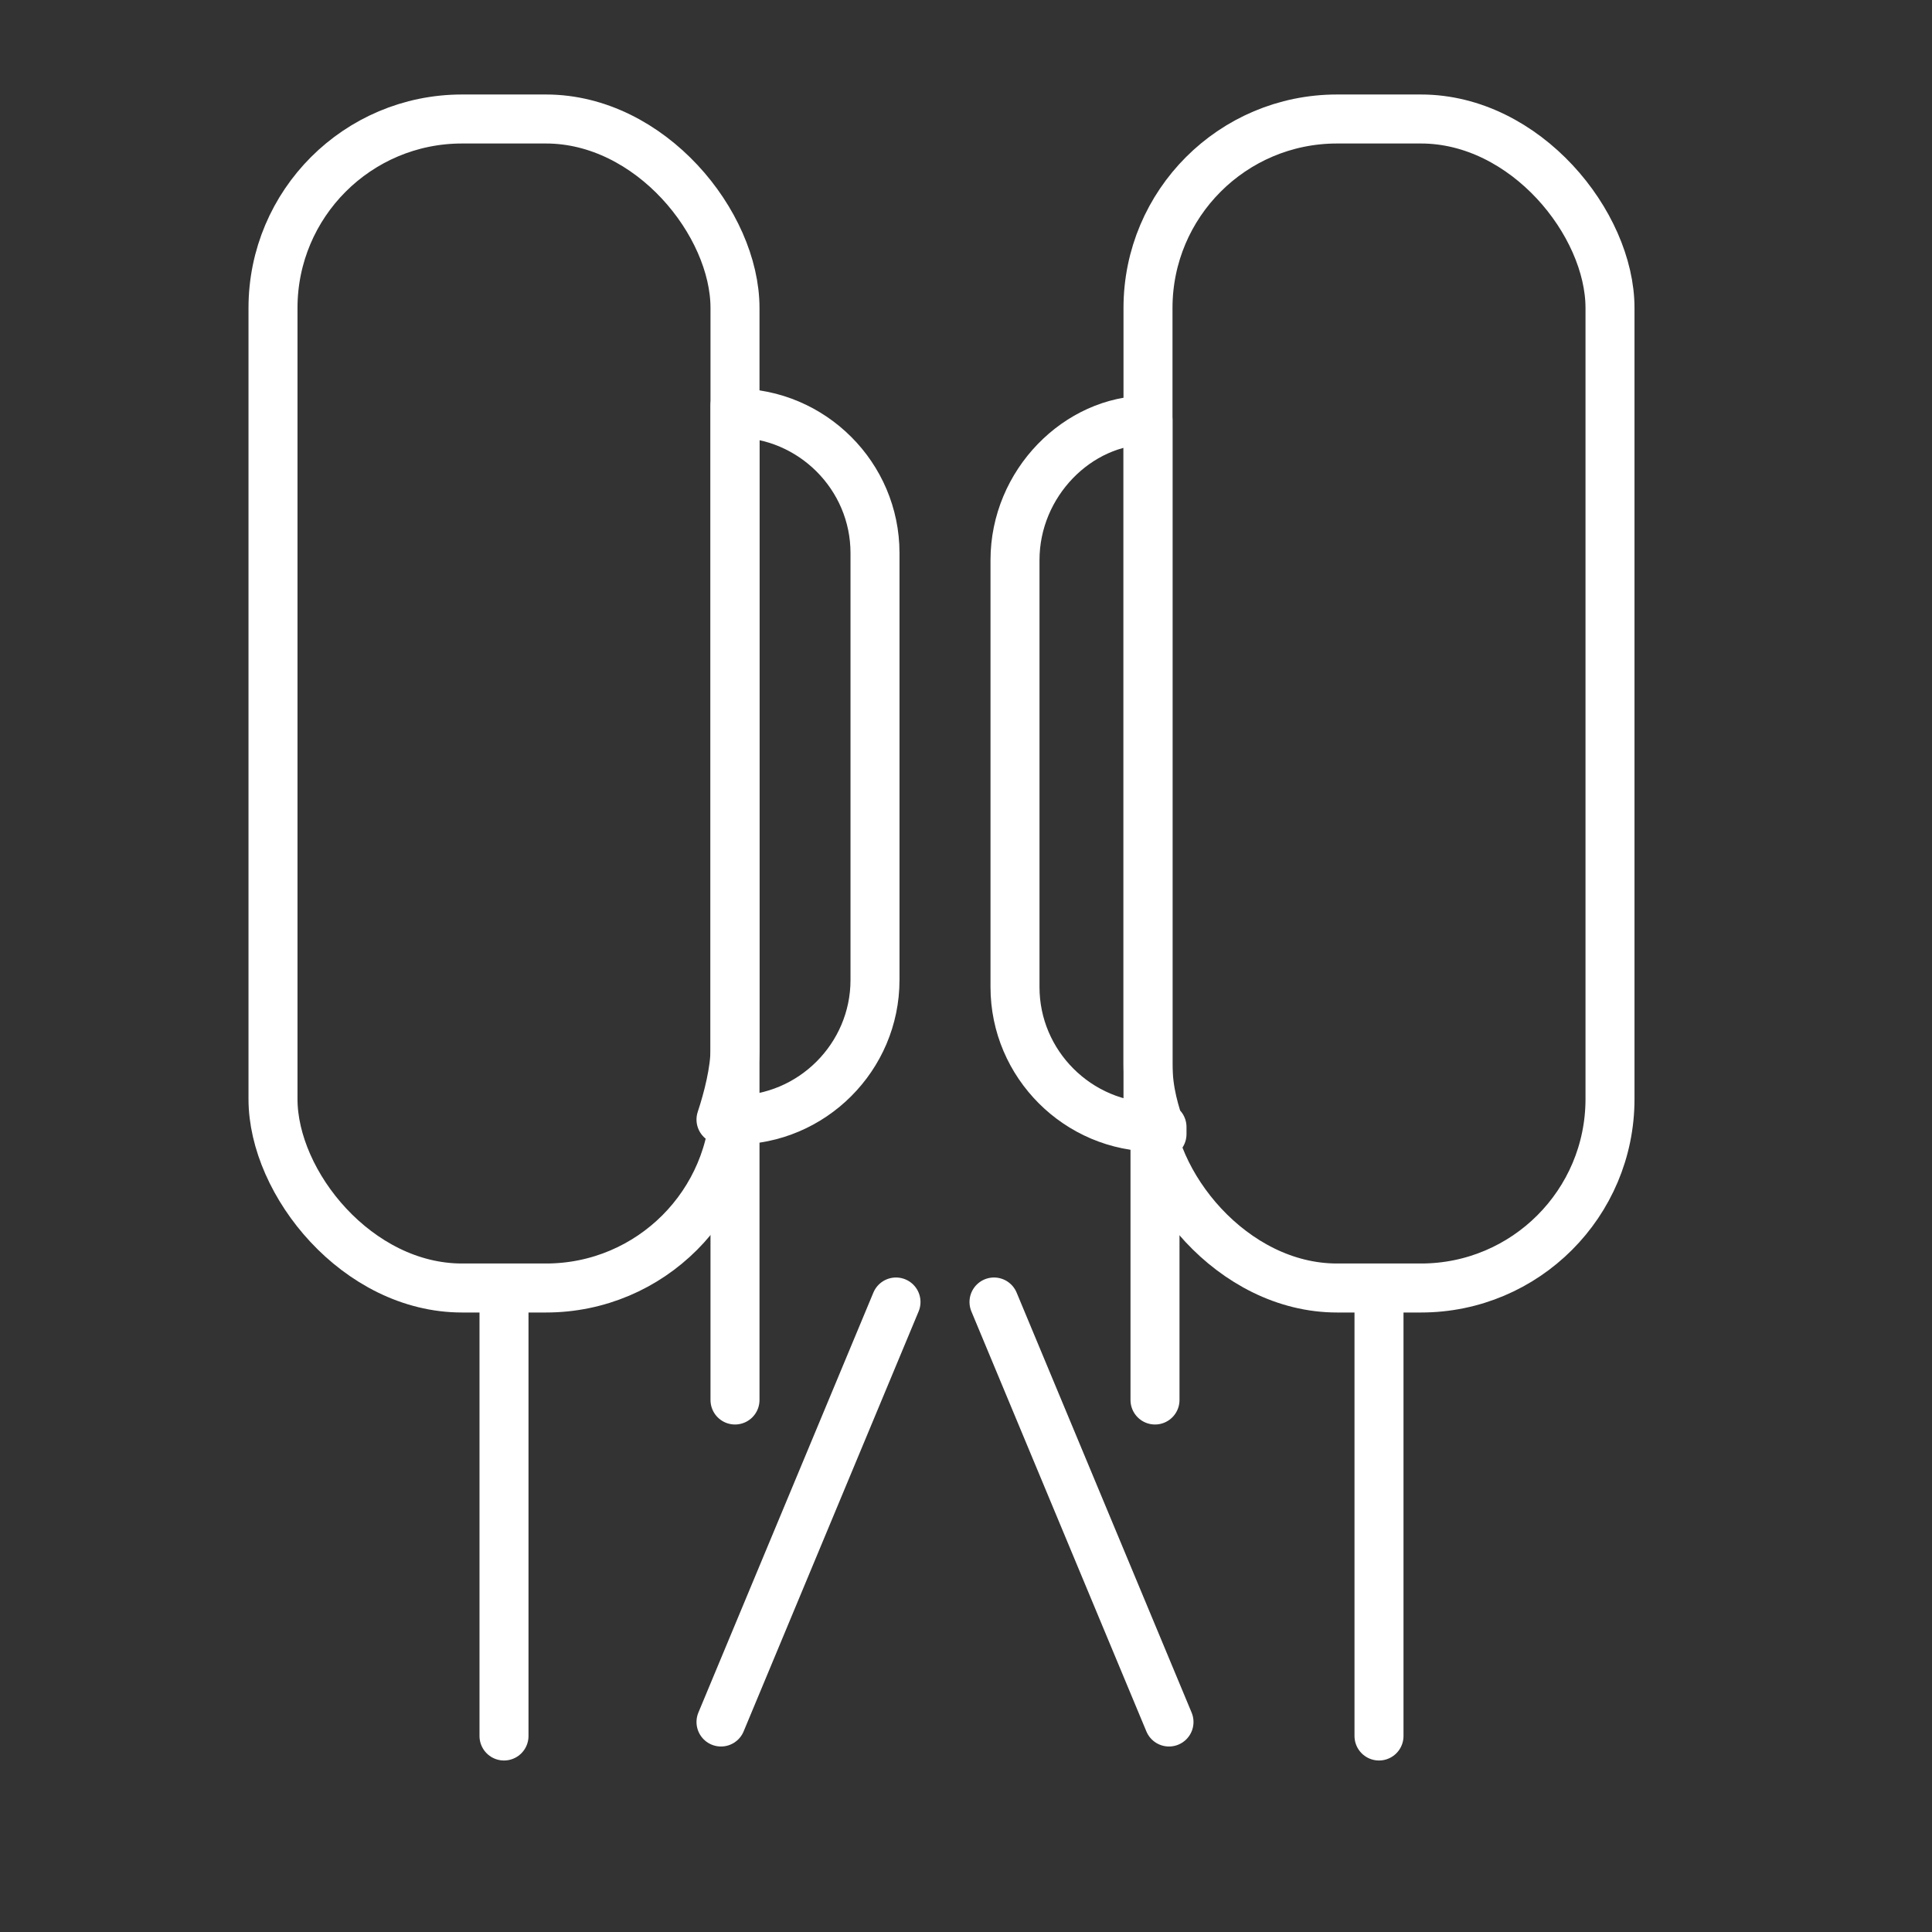 <?xml version="1.0" encoding="UTF-8"?>
<!DOCTYPE svg PUBLIC "-//W3C//DTD SVG 1.1//EN" "http://www.w3.org/Graphics/SVG/1.1/DTD/svg11.dtd">
<!-- Creator: CorelDRAW -->
<svg xmlns="http://www.w3.org/2000/svg" xml:space="preserve" width="0.276in" height="0.276in" style="shape-rendering:geometricPrecision; text-rendering:geometricPrecision; image-rendering:optimizeQuality; fill-rule:evenodd; clip-rule:evenodd"
viewBox="0 0 0.276 0.276">
 <rect x="0" y="0" width="0.276" height="0.276" fill="#333333" stroke="none"/>
 <defs>
  <style type="text/css">
   <![CDATA[
    .str0 {stroke:#fff;stroke-width:0.007;stroke-linecap:round;stroke-linejoin:round}
    .fil0 {fill:none}
   ]]>
  </style>
 </defs>
 <g id="Layer_x0020_1">
  <rect class="fil0 str0" x="0.039" y="0.017" width="0.066" height="0.167" rx="0.027" ry="0.027"/>
  <rect class="fil0 str0" x="0.164" y="0.017" width="0.066" height="0.167" rx="0.027" ry="0.027"/>
  <line class="fil0 str0" x1="0.072" y1="0.184" x2="0.072" y2= "0.248" />
  <line class="fil0 str0" x1="0.197" y1="0.184" x2="0.197" y2= "0.248" />
  <line class="fil0 str0" x1="0.103" y1="0.246" x2="0.128" y2= "0.186" />
  <path class="fil0 str0" d="M0.166 0.161l-0.001 1.5748e-005 0 0c-0.011,0 -0.02,-0.009 -0.02,-0.02l0 -0.061c0,-0.011 0.009,-0.02 0.019,-0.02l0 0.092c0,0.004 0.001,0.007 0.002,0.01z"/>
  <line class="fil0 str0" x1="0.165" y1="0.161" x2="0.165" y2= "0.2" />
  <path class="fil0 str0" d="M0.105 0.059c0.011,2.3622e-005 0.02,0.009 0.02,0.02l0 0.061c0,0.011 -0.009,0.02 -0.02,0.02l0 0c-0.001,0 -0.001,-2.3622e-005 -0.002,-6.29921e-005 0.001,-0.003 0.002,-0.007 0.002,-0.01l0 -0.092z"/>
  <line class="fil0 str0" x1="0.105" y1="0.161" x2="0.105" y2= "0.2" />
  <line class="fil0 str0" x1="0.167" y1="0.246" x2="0.142" y2= "0.186" />
 </g>
</svg>
